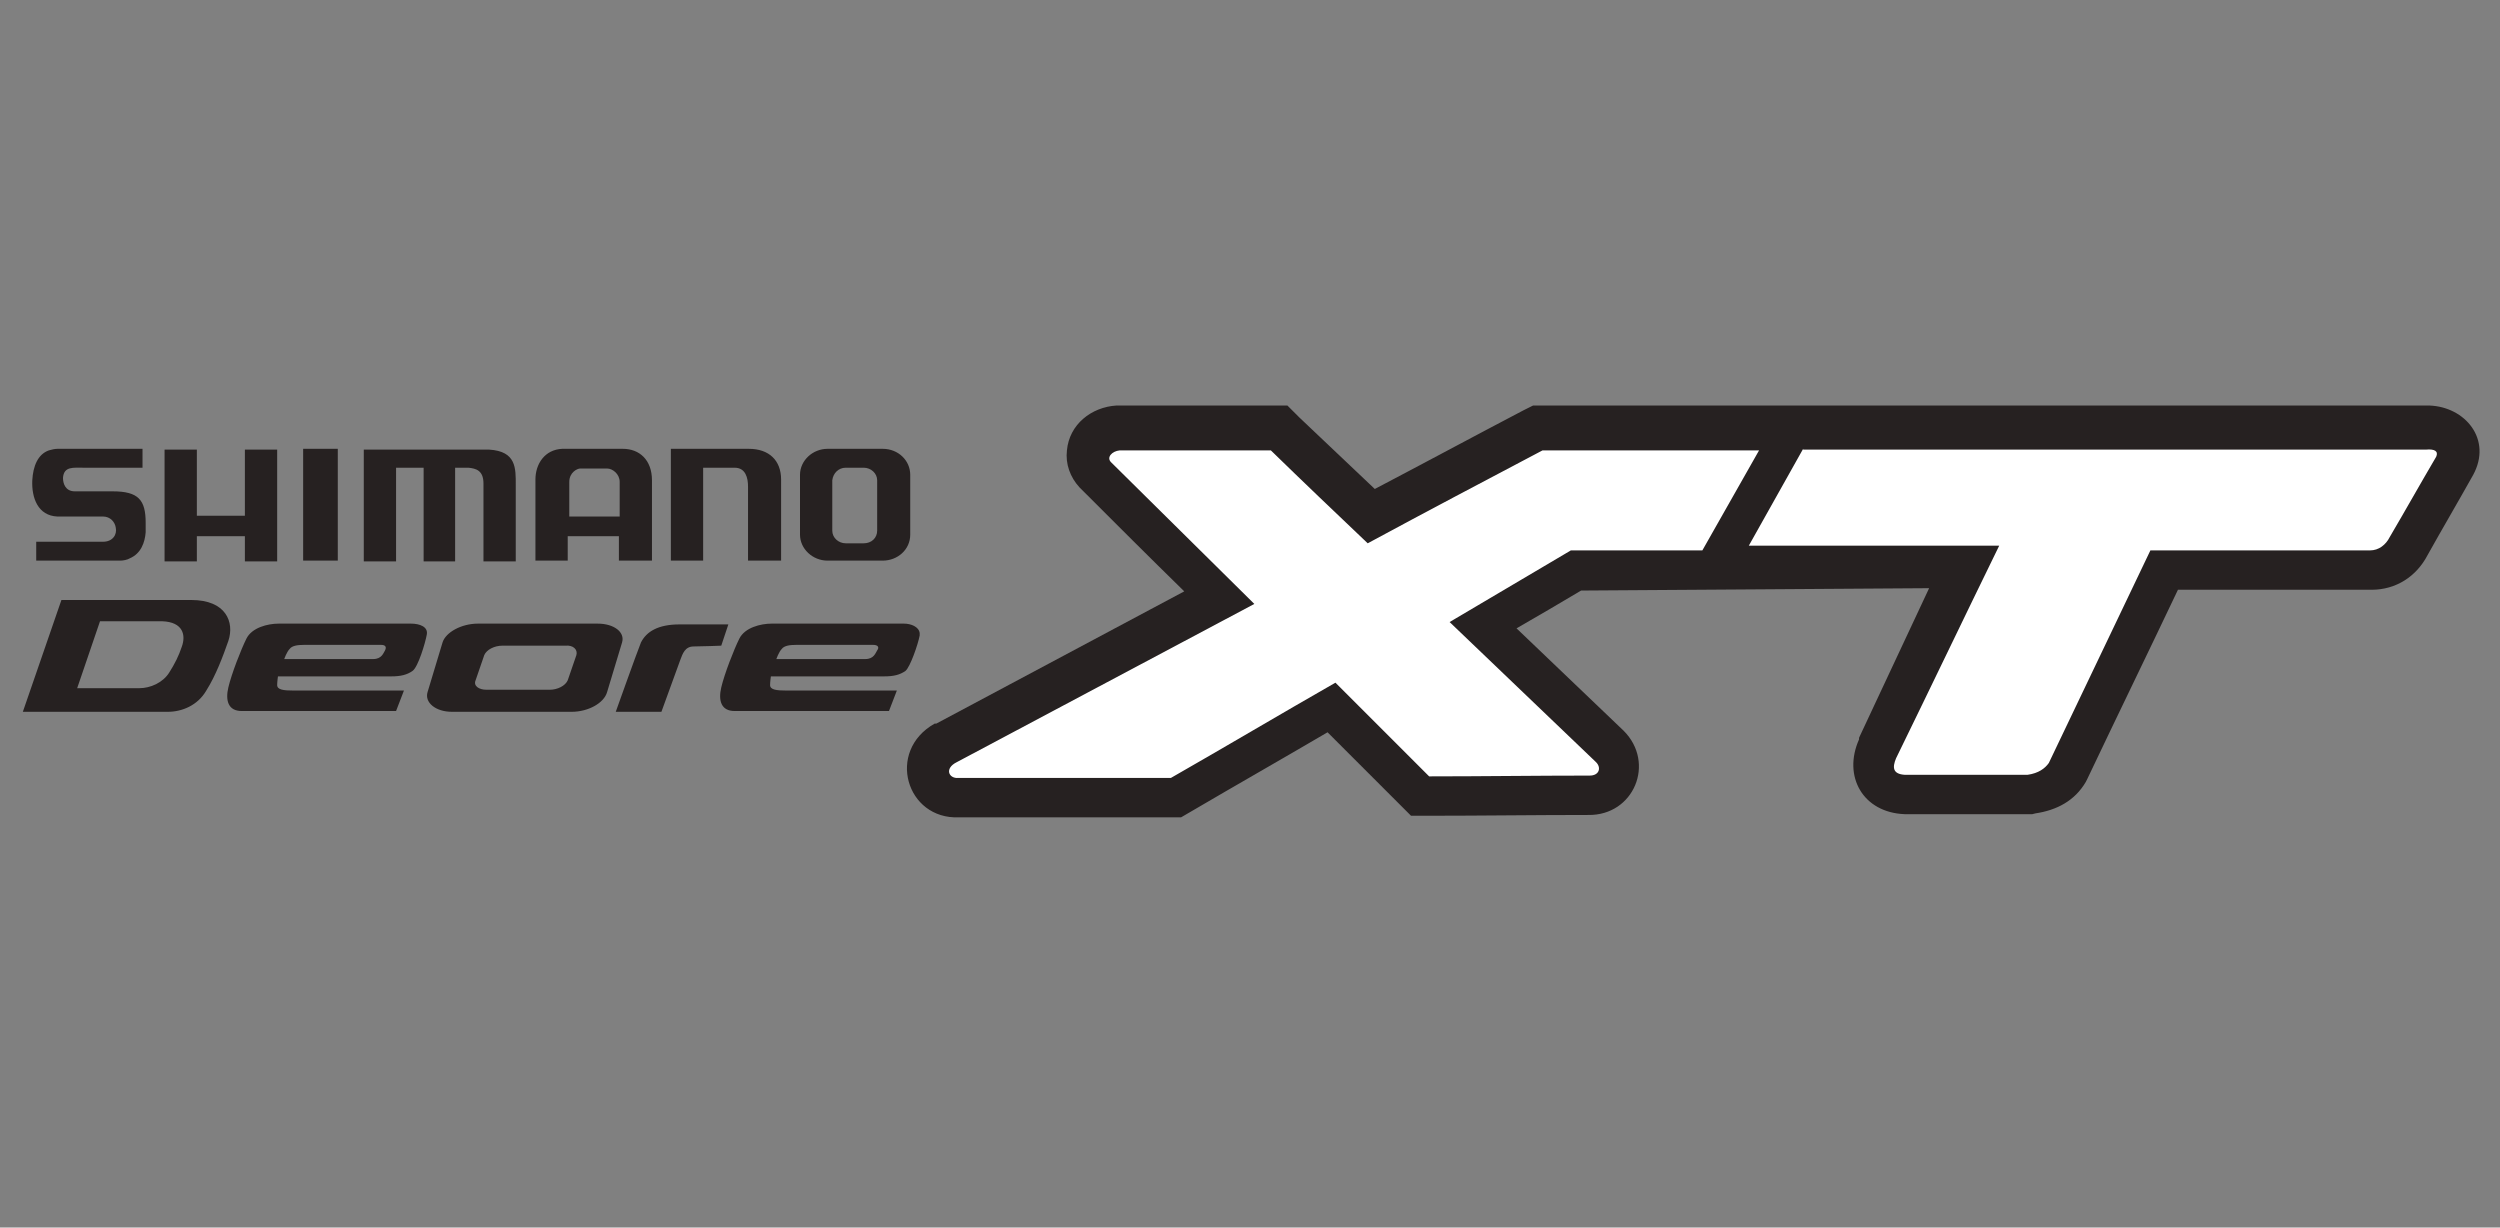 <?xml version="1.0" encoding="utf-8"?>
<!-- Generator: Adobe Illustrator 18.0.0, SVG Export Plug-In . SVG Version: 6.00 Build 0)  -->
<!DOCTYPE svg PUBLIC "-//W3C//DTD SVG 1.1//EN" "http://www.w3.org/Graphics/SVG/1.1/DTD/svg11.dtd">
<svg version="1.1" id="Layer_3" xmlns="http://www.w3.org/2000/svg" xmlns:xlink="http://www.w3.org/1999/xlink" x="0px" y="0px"
	 viewBox="138.9 439.4 317.5 155.9" enable-background="new 138.9 439.4 317.5 155.9" xml:space="preserve">
<rect x="138.9" y="439.4" width="317.5" height="155.9" fill="#808080" stroke="none"/>
<g>
	<path fill="#262121" d="M222.9,529.8c0,0,2.1-5.8,2.4-6.6c0.3-0.8,0.6-1.7,1.7-1.7c1,0,3.5-0.1,3.5-0.1l0.9-2.7c0,0-3.5,0-6.2,0
		c-2.7,0-4.2,0.9-4.9,2.3c-0.6,1.5-3.2,8.8-3.2,8.8L222.9,529.8L222.9,529.8z M255.7,520.1L255.7,520.1v-0.3c-0.1-0.8-1.1-1.2-2-1.2
		c-1,0-15.3,0-16.8,0c-1.4,0-3.4,0.5-4.1,1.9c-0.7,1.4-1.9,4.5-2.3,6.2c-0.4,1.7,0,3,1.7,3c1.7,0,19.6,0,19.6,0l1-2.6
		c0,0-12.7,0-14,0c-1.3,0-2.1-0.1-2.1-0.7c0-0.4,0.1-1.1,0.1-1.1s13.1,0,14.4,0c1.2,0,2-0.2,2.7-0.7
		C254.5,524.1,255.5,521.2,255.7,520.1L255.7,520.1z M212.1,522.6L212.1,522.6l-1.1,3.2c-0.3,0.7-1.3,1.2-2.3,1.2h-8
		c-1,0-1.7-0.5-1.4-1.2l1.1-3.2c0.3-0.7,1.3-1.2,2.3-1.2h8C211.7,521.3,212.3,521.9,212.1,522.6L212.1,522.6z M214.8,518.6
		L214.8,518.6h-15.2c-2.1,0-4.1,1.1-4.5,2.4l-1.9,6.3c-0.4,1.3,1,2.5,3.1,2.5h15.2c2.1,0,4.1-1.1,4.5-2.5l1.9-6.3
		C218.3,519.7,216.9,518.6,214.8,518.6L214.8,518.6z M250.3,522L250.3,522c-0.2,0.3-0.4,1.1-1.5,1.1c-1,0-11.3,0-11.3,0
		s0.3-0.9,0.7-1.3c0.3-0.4,1-0.5,1.8-0.5c0.7,0,9.1,0,9.8,0C250.4,521.3,250.6,521.6,250.3,522L250.3,522z M187.8,522L187.8,522
		c-0.2,0.3-0.4,1.1-1.5,1.1c-1,0-11.3,0-11.3,0s0.3-0.9,0.7-1.3c0.3-0.4,1-0.5,1.8-0.5c0.7,0,9.1,0,9.8,0
		C187.9,521.3,188,521.6,187.8,522L187.8,522z M191.1,518.6L191.1,518.6c-1,0-15.3,0-16.8,0c-1.4,0-3.4,0.5-4.1,1.9
		c-0.7,1.4-1.9,4.5-2.3,6.2c-0.4,1.7,0,3,1.7,3c1.7,0,19.6,0,19.6,0l1-2.6c0,0-12.7,0-14,0c-1.3,0-2.1-0.1-2.1-0.7
		c0-0.4,0.1-1.1,0.1-1.1s13.1,0,14.4,0c1.2,0,2-0.2,2.7-0.7c0.7-0.5,1.6-3.5,1.8-4.6C193.3,519,192.2,518.6,191.1,518.6L191.1,518.6
		z M162,521.5L162,521.5c-0.4,1.2-0.9,2.2-1.6,3.3c-0.8,1.3-2.4,2-3.8,2c-1,0,0.4,0-7.9,0l2.9-8.5c0,0,5.2,0,7.9,0
		C162.2,518.4,162.5,520.1,162,521.5L162,521.5z M163.2,515.6L163.2,515.6c-4.5,0-16.5,0-16.5,0l-4.9,14.2c0,0,17.4,0,18.4,0
		c1.8,0,3.8-0.8,4.9-2.7c1.2-1.9,2.1-4.3,2.8-6.3C168.7,518.4,167.6,515.6,163.2,515.6L163.2,515.6z"/>
	<path fill-rule="evenodd" clip-rule="evenodd" fill="#262121" d="M217.6,500.6v4.4h-6.4v-4.4c0-1.2,1-1.7,1.4-1.7h3.4
		C216.7,498.9,217.6,499.6,217.6,500.6L217.6,500.6z M246.3,498.8h2.3c0.9,0,1.7,0.7,1.7,1.6v6.4c0,0.9-0.7,1.6-1.7,1.6h-2.3
		c-0.9,0-1.7-0.7-1.7-1.6v-6.4C244.7,499.5,245.4,498.8,246.3,498.8L246.3,498.8z M206.9,500.3v10.3h4.1v-3.1h6.5v3.1h4.2v-10.2
		c0-2.6-1.6-4-3.7-4h-7.7C208.1,496.5,206.9,498.3,206.9,500.3L206.9,500.3z M254.5,507.3v-7.6c0-1.8-1.5-3.3-3.5-3.3h0h-7
		c-1.9,0-3.5,1.5-3.5,3.3v7.6c0,1.8,1.6,3.3,3.5,3.3l0,0h7C252.9,510.6,254.5,509.2,254.5,507.3L254.5,507.3z M146.2,505
		c0,0,0.1,0,0.2,0h5.6c0.9,0,1.5,0.7,1.6,1.4c0.2,0.9-0.4,1.8-1.6,1.8h-8.5v2.4h8.8c0.8,0,1.6,0,1.9,0c0.3,0,0.9-0.1,1.2-0.3
		c1.4-0.6,1.9-2,2-3.3c0-0.4,0-0.8,0-1.2c0-2.9-0.9-4-4.2-4h-4.8c-1.2,0-1.5-1-1.5-1.7c0.1-1.5,1.3-1.3,2.7-1.3h7.4v-2.4h-10.8
		c-0.3,0-0.8,0.1-1.1,0.2c-1.4,0.5-2,2-2.1,3.8C142.9,502.6,143.7,504.9,146.2,505L146.2,505z M233.9,501.2v9.4h4.2v-10.3
		c0-2.4-1.5-3.9-4.1-3.9h-9.9v14.2h4.1v-11.8h4C233.6,498.8,233.9,500.1,233.9,501.2L233.9,501.2z M198.4,498.8
		c0.9,0.1,1.9,0.3,1.9,2v9.9h4.1v-9.7c0-2.1,0.1-4.3-3.4-4.5h-15.9v14.2h4.1v-11.9h3.5v11.9h4v-11.9H198.4L198.4,498.8z
		 M177.4,496.4v14.2h4.4v-14.2H177.4L177.4,496.4z M163.9,496.5h-4.1v14.2h4.1v-3.2h6.1v3.2h4.1v-14.2H170v8.4h-6.1V496.5
		L163.9,496.5z"/>
	<path fill-rule="evenodd" clip-rule="evenodd" fill="#262121" d="M339.7,514.4c-2.7,1.6-5.4,3.2-8.2,4.8c4.5,4.3,9.1,8.7,13.6,13
		l0,0l0,0c4.1,4.1,1.3,10.8-4.5,10.7c-6.8,0-13.6,0.1-20.3,0.1l-2.2,0l-1.6-1.6c-3-3-6-6-9-9c-5.8,3.4-11.6,6.7-17.4,10.1l-1.2,0.7
		h-1.4c-8.9,0-17.9,0-26.8,0c-6.7,0.3-9.3-8.4-3.1-11.9l0.1,0l0.1,0c10.5-5.6,21-11.2,31.5-16.8c-4.4-4.3-8.8-8.7-13.1-13l-0.1-0.1
		l-0.1-0.1c-1.2-1.3-1.8-3-1.6-4.7c0.3-3.3,3.1-5.5,6.3-5.7l0.2,0h0.2c6.4,0,12.8,0,19.2,0h2.1l1.5,1.5c3.2,3,6.4,6.1,9.6,9.1
		c6.3-3.3,12.6-6.7,18.9-10l1.2-0.6h1.3c9.2,0,18.3,0,27.5,0h5.7c26.3,0,52.6,0,78.9,0c4.6-0.1,8.3,3.9,6.2,8.4l-0.1,0.2l-0.1,0.2
		c-1.9,3.4-3.9,6.8-5.8,10.2c-1.4,2.7-4,4.4-7.1,4.4c-8.2,0-16.4,0-24.6,0c-3.8,8-7.7,16-11.5,24l-0.1,0.2l-0.1,0.2
		c-1.4,2.4-3.7,3.6-6.4,4l-0.4,0.1h-0.4c-5.2,0-10.4,0-15.6,0h-0.1l-0.1,0c-5.3-0.2-7.9-4.8-5.8-9.5l0-0.1l0-0.1l8.9-19L339.7,514.4
		L339.7,514.4z"/>
	<path fill-rule="evenodd" clip-rule="evenodd" fill="#FFFFFF" d="M367.9,496.4l-6.9,12.3c10.9,0,20.9,0,31.8,0
		c-4.4,9-8.7,18-13.1,27c-0.5,1.2-0.4,2,1.1,2.1c5.2,0,10.4,0,15.6,0c1.4-0.2,2.2-0.8,2.7-1.5c4.3-9,8.6-18,12.9-27
		c9.3,0,18.6,0,27.9,0c1.1,0,2-0.7,2.5-1.7c2-3.4,3.9-6.8,5.9-10.2c0.3-0.7-0.2-1-1.3-0.9H367.9L367.9,496.4z M260.6,538.2
		c9,0,18,0,27,0c7-4,13.9-8.1,20.9-12.1c4,4,7.9,7.9,11.9,11.9c6.8,0,13.6-0.1,20.4-0.1c1.2,0,1.5-1,0.8-1.7
		c-6.2-5.9-12.4-11.9-18.6-17.8c5.1-3,10.3-6.1,15.4-9.1c5.6,0,11.1,0,16.7,0l7.2-12.7c-9.2,0-18.3,0-27.5,0
		c-7.4,3.9-14.8,7.8-22.2,11.8c-4.1-3.9-8.2-7.8-12.3-11.8c-6.4,0-12.8,0-19.2,0c-1,0.1-1.7,0.9-1.1,1.5c6.1,6,12.1,12,18.2,18
		c-12.6,6.7-25.2,13.4-37.8,20.1C258.8,537,259.4,538.3,260.6,538.2L260.6,538.2z"/>
</g>
</svg>

